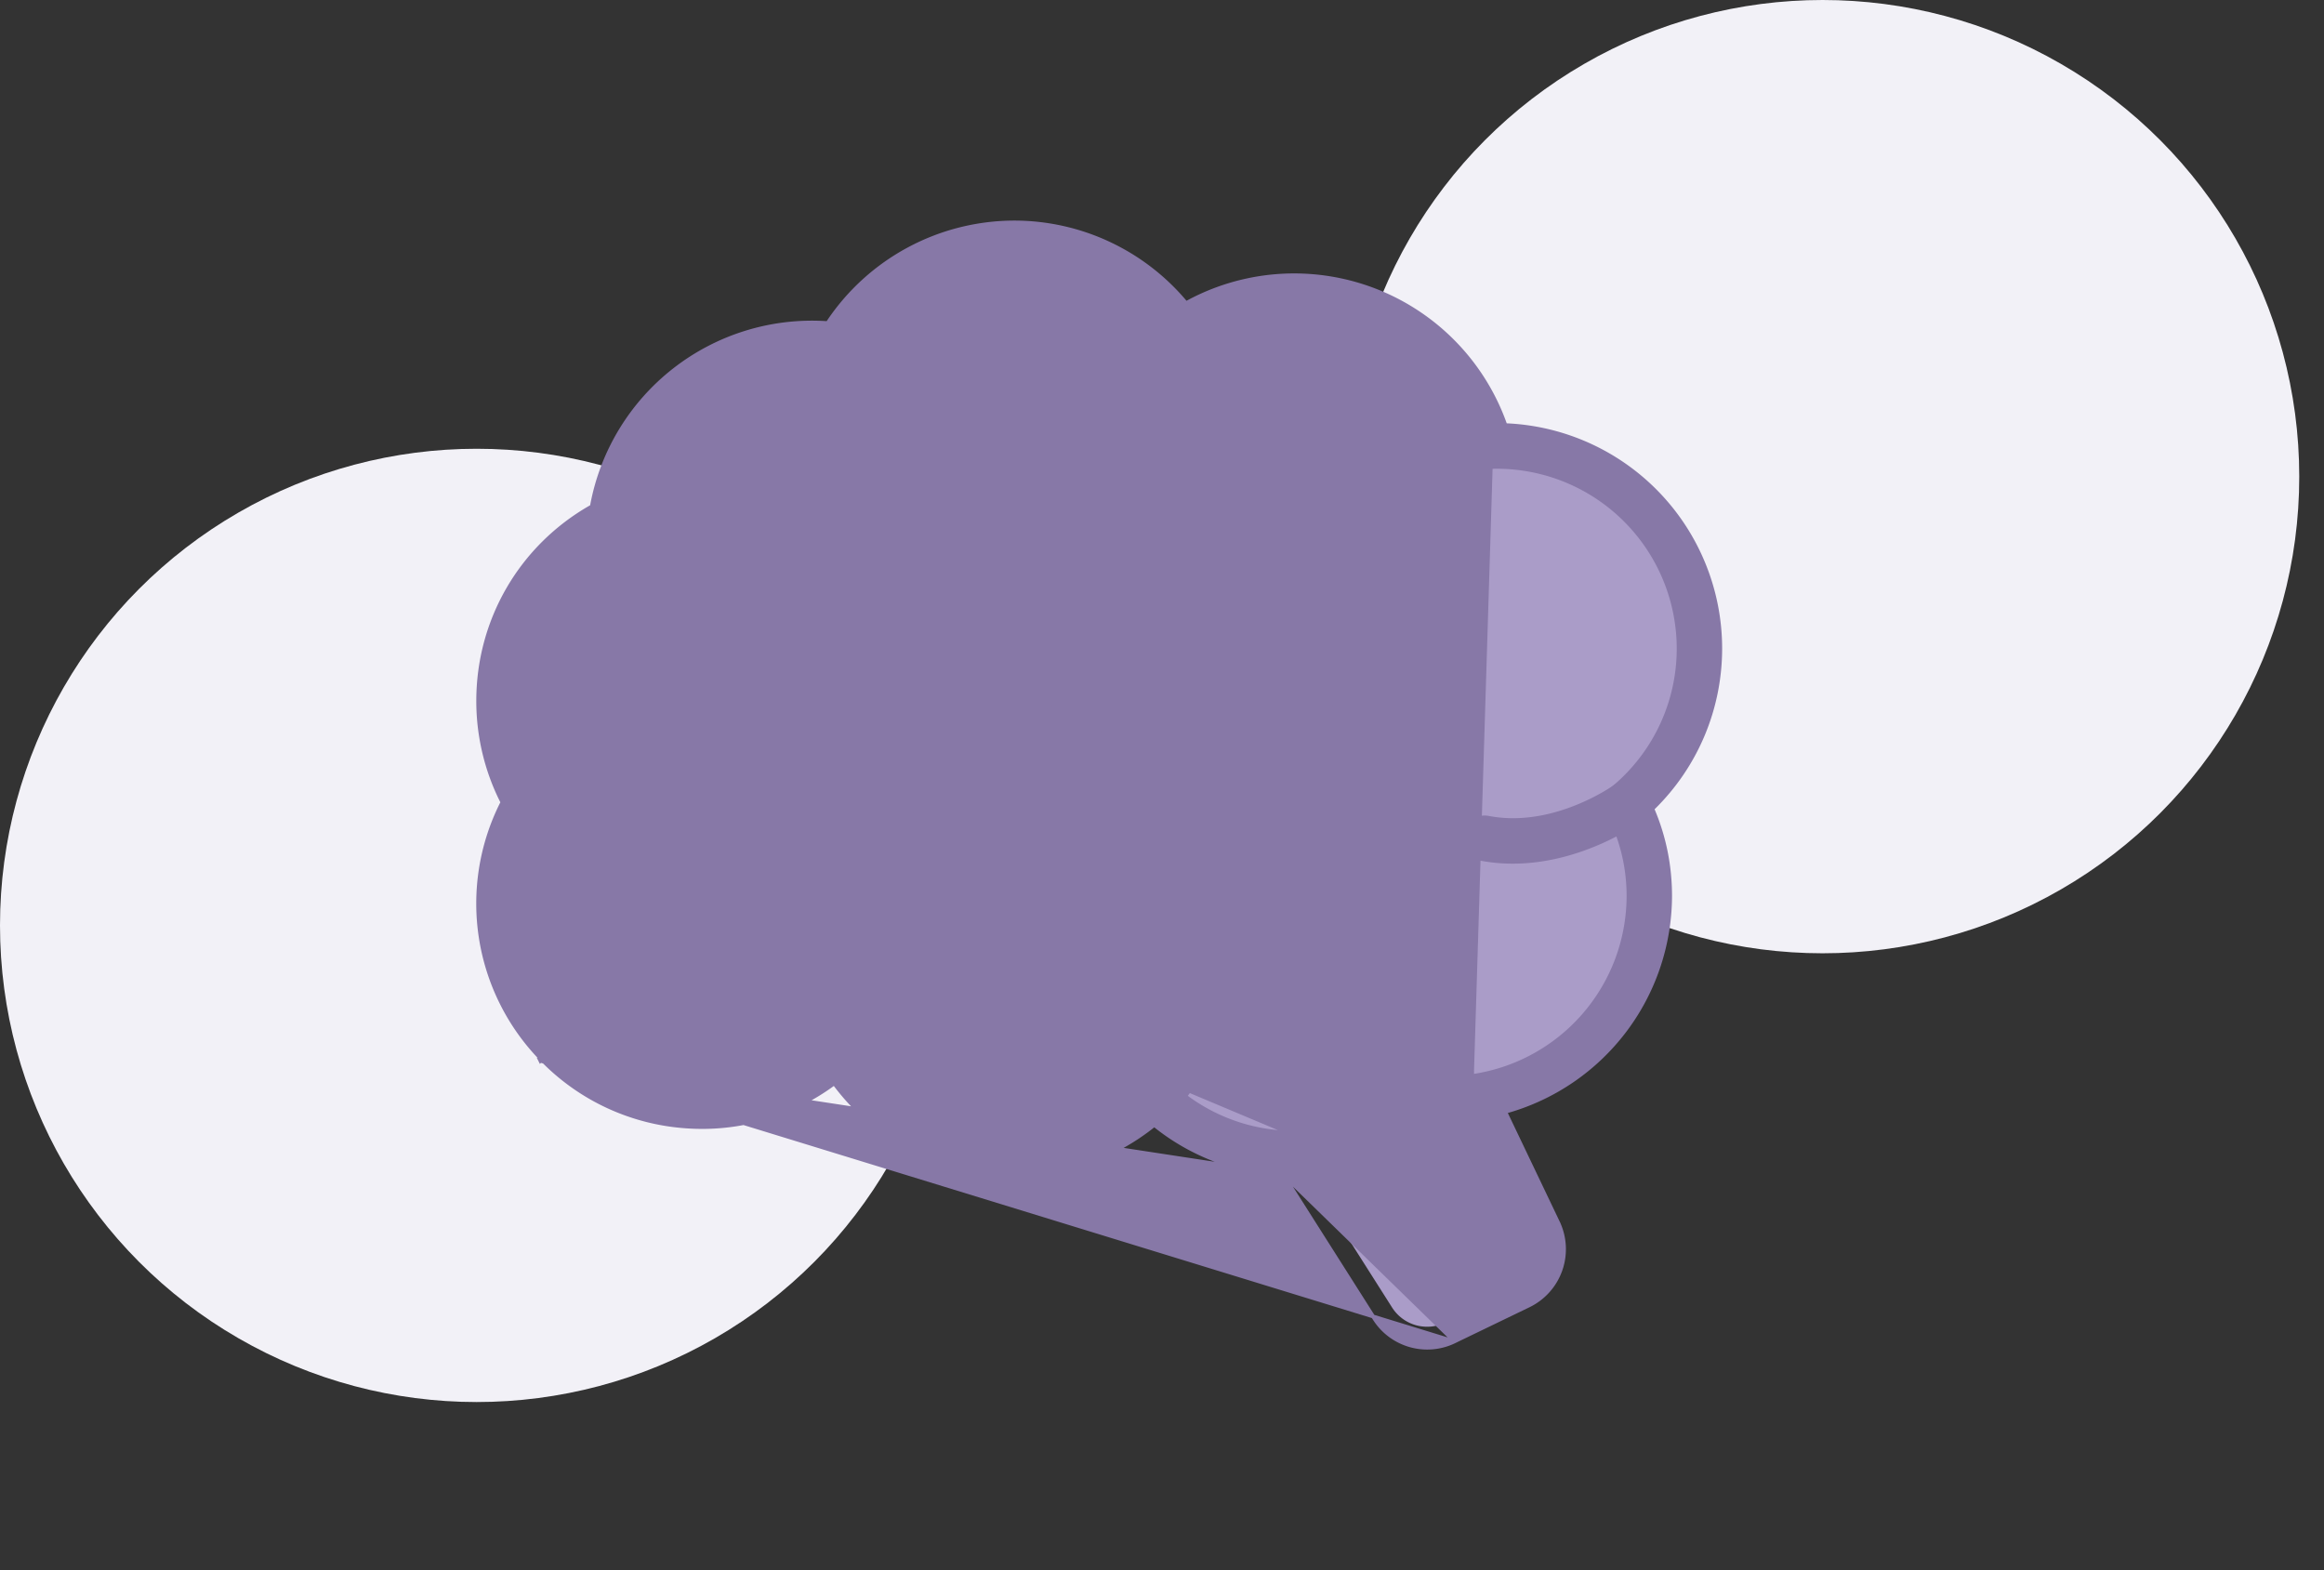<?xml version="1.0" encoding="UTF-8"?> <svg xmlns="http://www.w3.org/2000/svg" width="37" height="25" fill="none"><rect width="100%" height="100%" fill="#333333" stroke="none"/> <circle cx="7.589" cy="14.734" r="7.589" fill="#F2F1F7"></circle> <circle cx="29.017" cy="7.589" r="7.589" fill="#F2F1F7"></circle> <path d="M27.056 10.324A3.224 3.224 0 0023.832 7.1l-.11.002a3.225 3.225 0 00-4.923-1.834 3.223 3.223 0 00-5.451.23A3.225 3.225 0 009.723 8.28a3.224 3.224 0 00-1.348 4.494 3.21 3.21 0 00-.43 1.754 3.235 3.235 0 003 3.076c.931.062 1.784-.271 2.409-.848a3.223 3.223 0 005.021.713c.58.555 1.365.897 2.231.897l1.556 2.45c.18.285.544.388.847.242l1.185-.572a.663.663 0 00.31-.882l-1.025-2.143a3.224 3.224 0 002.422-4.666 3.216 3.216 0 001.154-2.472z" fill="#AA9CC8"></path> <path d="M24.505 19.606l-1.025-2.142a3.225 3.225 0 002.421-4.666 3.224 3.224 0 00-2.07-5.697c-.037 0-.073.001-.11.003a3.225 3.225 0 00-4.696-1.975l.252.94c2.152-.695 3.155.631 3.57 1.522.18.385.559.633.983.644.77.02 1.898.354 2.071 2.088.222 2.222-1.895 3.066-1.895 3.066l1.051-.171c.322 1.902-.737 2.748-1.692 3.124a1.206 1.206 0 00-.622 1.68l1.322 2.53.13-.064a.662.662 0 00.31-.882z" fill="#AA9CC8"></path> <path d="M20.422 18.694l.009.013 1.452 2.288a.994.994 0 001.273.363l-2.734-2.665zm0 0l-.015-.001a3.535 3.535 0 01-2.011-.767l-.019-.015-.019.015c-.628.5-1.401.772-2.212.772a3.57 3.57 0 01-2.847-1.426l-.017-.024-.024.018a3.523 3.523 0 01-2.333.669h0a3.539 3.539 0 01-2.3-1.067l-.021.02m11.818 1.805L8.604 16.89m0 0l.022-.021a3.548 3.548 0 01-.634-4.08L8 12.774l-.007-.013a3.556 3.556 0 01-.38-1.6c0-1.29.684-2.457 1.797-3.09l.012-.007.003-.014a3.562 3.562 0 013.733-2.907l.018.002.01-.015a3.568 3.568 0 012.961-1.588c1.054 0 2.047.467 2.72 1.266l.016.018.022-.011A3.562 3.562 0 0123.96 6.75l.007.02h.02a3.561 3.561 0 013.401 3.553c0 .962-.385 1.872-1.066 2.54l-.015.014.008.02c.183.433.275.894.275 1.371a3.573 3.573 0 01-2.593 3.424l-.034.01.016.032.825 1.727.027-.013-.027.013a.997.997 0 01-.465 1.325l-1.184.572-14.552-4.47zm10.003.34h0a.331.331 0 00-.46 0h0a2.88 2.88 0 01-2 .805 2.904 2.904 0 01-2.504-1.444h0a.332.332 0 00-.513-.078 2.874 2.874 0 01-2.16.76h0c-1.447-.097-2.629-1.308-2.69-2.758a2.886 2.886 0 01.384-1.573.331.331 0 000-.333h0a2.891 2.891 0 011.21-4.032.333.333 0 00.18-.255s0 0 0 0l.03.004 8.523 8.904zm0 0a2.88 2.88 0 002 .805c.114 0 .22.058.281.154l-2.281-.959zm4.574.376l1.025 2.142a.33.33 0 01-.154.44h0l-1.185.572a.33.33 0 01-.423-.12l-1.556-2.45 2.293-.584zm0 0s0 0 0 0h0zm.254-.473a2.902 2.902 0 002.492-2.864c0-.464-.108-.909-.32-1.32a.332.332 0 01.082-.407 2.886 2.886 0 001.036-2.218 2.896 2.896 0 00-2.962-2.89H23.734s0 0 0 0l-.299 9.7z" fill="#8778A7" stroke="#8778A7" stroke-width=".06"></path> <path d="M8.185 13.044h0a.33.33 0 00.463-.08h0a.06.06 0 01.002-.004l.001-.001.01-.013.036-.046a3.216 3.216 0 01.65-.609c.547-.382 1.112-.499 1.68-.341h0c.177.05.36-.055.409-.231 0 0 0 0 0 0l-3.251 1.325zm0 0a.332.332 0 01-.081-.461h0m.081.461l-.081-.462m0 0c.012-.016.318-.449.84-.82l-.84.82zM19.4 7.547c-.207-1.16-.878-2.046-.887-2.058h0a.362.362 0 11.574-.44 6.026 6.026 0 011.026 2.371.362.362 0 01-.713.127zm0 0l.03-.005m-.03.005l.03-.005s0 0 0 0m0 0c-.21-1.167-.883-2.058-.893-2.071h0a.332.332 0 11.526-.405h0c.032.041.783 1.032 1.02 2.36l-.268.385h0a.332.332 0 01-.385-.269zM18.116 17.72l.022-.02a.332.332 0 01.01-.47h0c.015-.015.715-.713.8-1.86h0a.33.33 0 01.355-.307h0c.183.013.32.172.307.355h0c-.105 1.419-.968 2.258-1.003 2.292l.021.022m-.512-.012l.022-.02a.331.331 0 00.47.01l.02.022m-.512-.012a.362.362 0 00.512.012m-.512-.012a.362.362 0 01.01-.511l1.514-1.789c-.105 1.43-.975 2.276-1.012 2.312M23.7 13.021h0c.521.1 1.021-.023 1.39-.17.37-.147.612-.32.618-.324h0a.332.332 0 01.464.074h0a.332.332 0 01-.074.464h0c-.041.03-.918.656-2.012.656-.166 0-.336-.014-.51-.047a.332.332 0 01-.265-.389l-.03-.006.03.006a.332.332 0 01.389-.264zM18.457 13.208a.332.332 0 01-.332-.332c0-.897-.73-1.627-1.626-1.627a.332.332 0 110-.664 2.293 2.293 0 012.29 2.29.332.332 0 01-.332.333z" fill="#8778A7" stroke="#8778A7" stroke-width=".06"></path> <path d="M18.322 11.545h0a.332.332 0 11-.47-.47 2.293 2.293 0 013.24 0 .332.332 0 11-.47.47 1.628 1.628 0 00-2.3 0zM15.104 8.847a.36.36 0 00.513 0 .362.362 0 000-.512l-.513.512zm0 0a1.599 1.599 0 00-2.257 0h2.257zm.022-.021h0a1.629 1.629 0 00-2.3 0h0c-.13.13-.34.13-.47 0h0a.331.331 0 010-.47h0a2.293 2.293 0 013.24 0c.13.13.13.34 0 .47h0a.331.331 0 01-.47 0z" fill="#8778A7" stroke="#8778A7" stroke-width=".06"></path> </svg> 